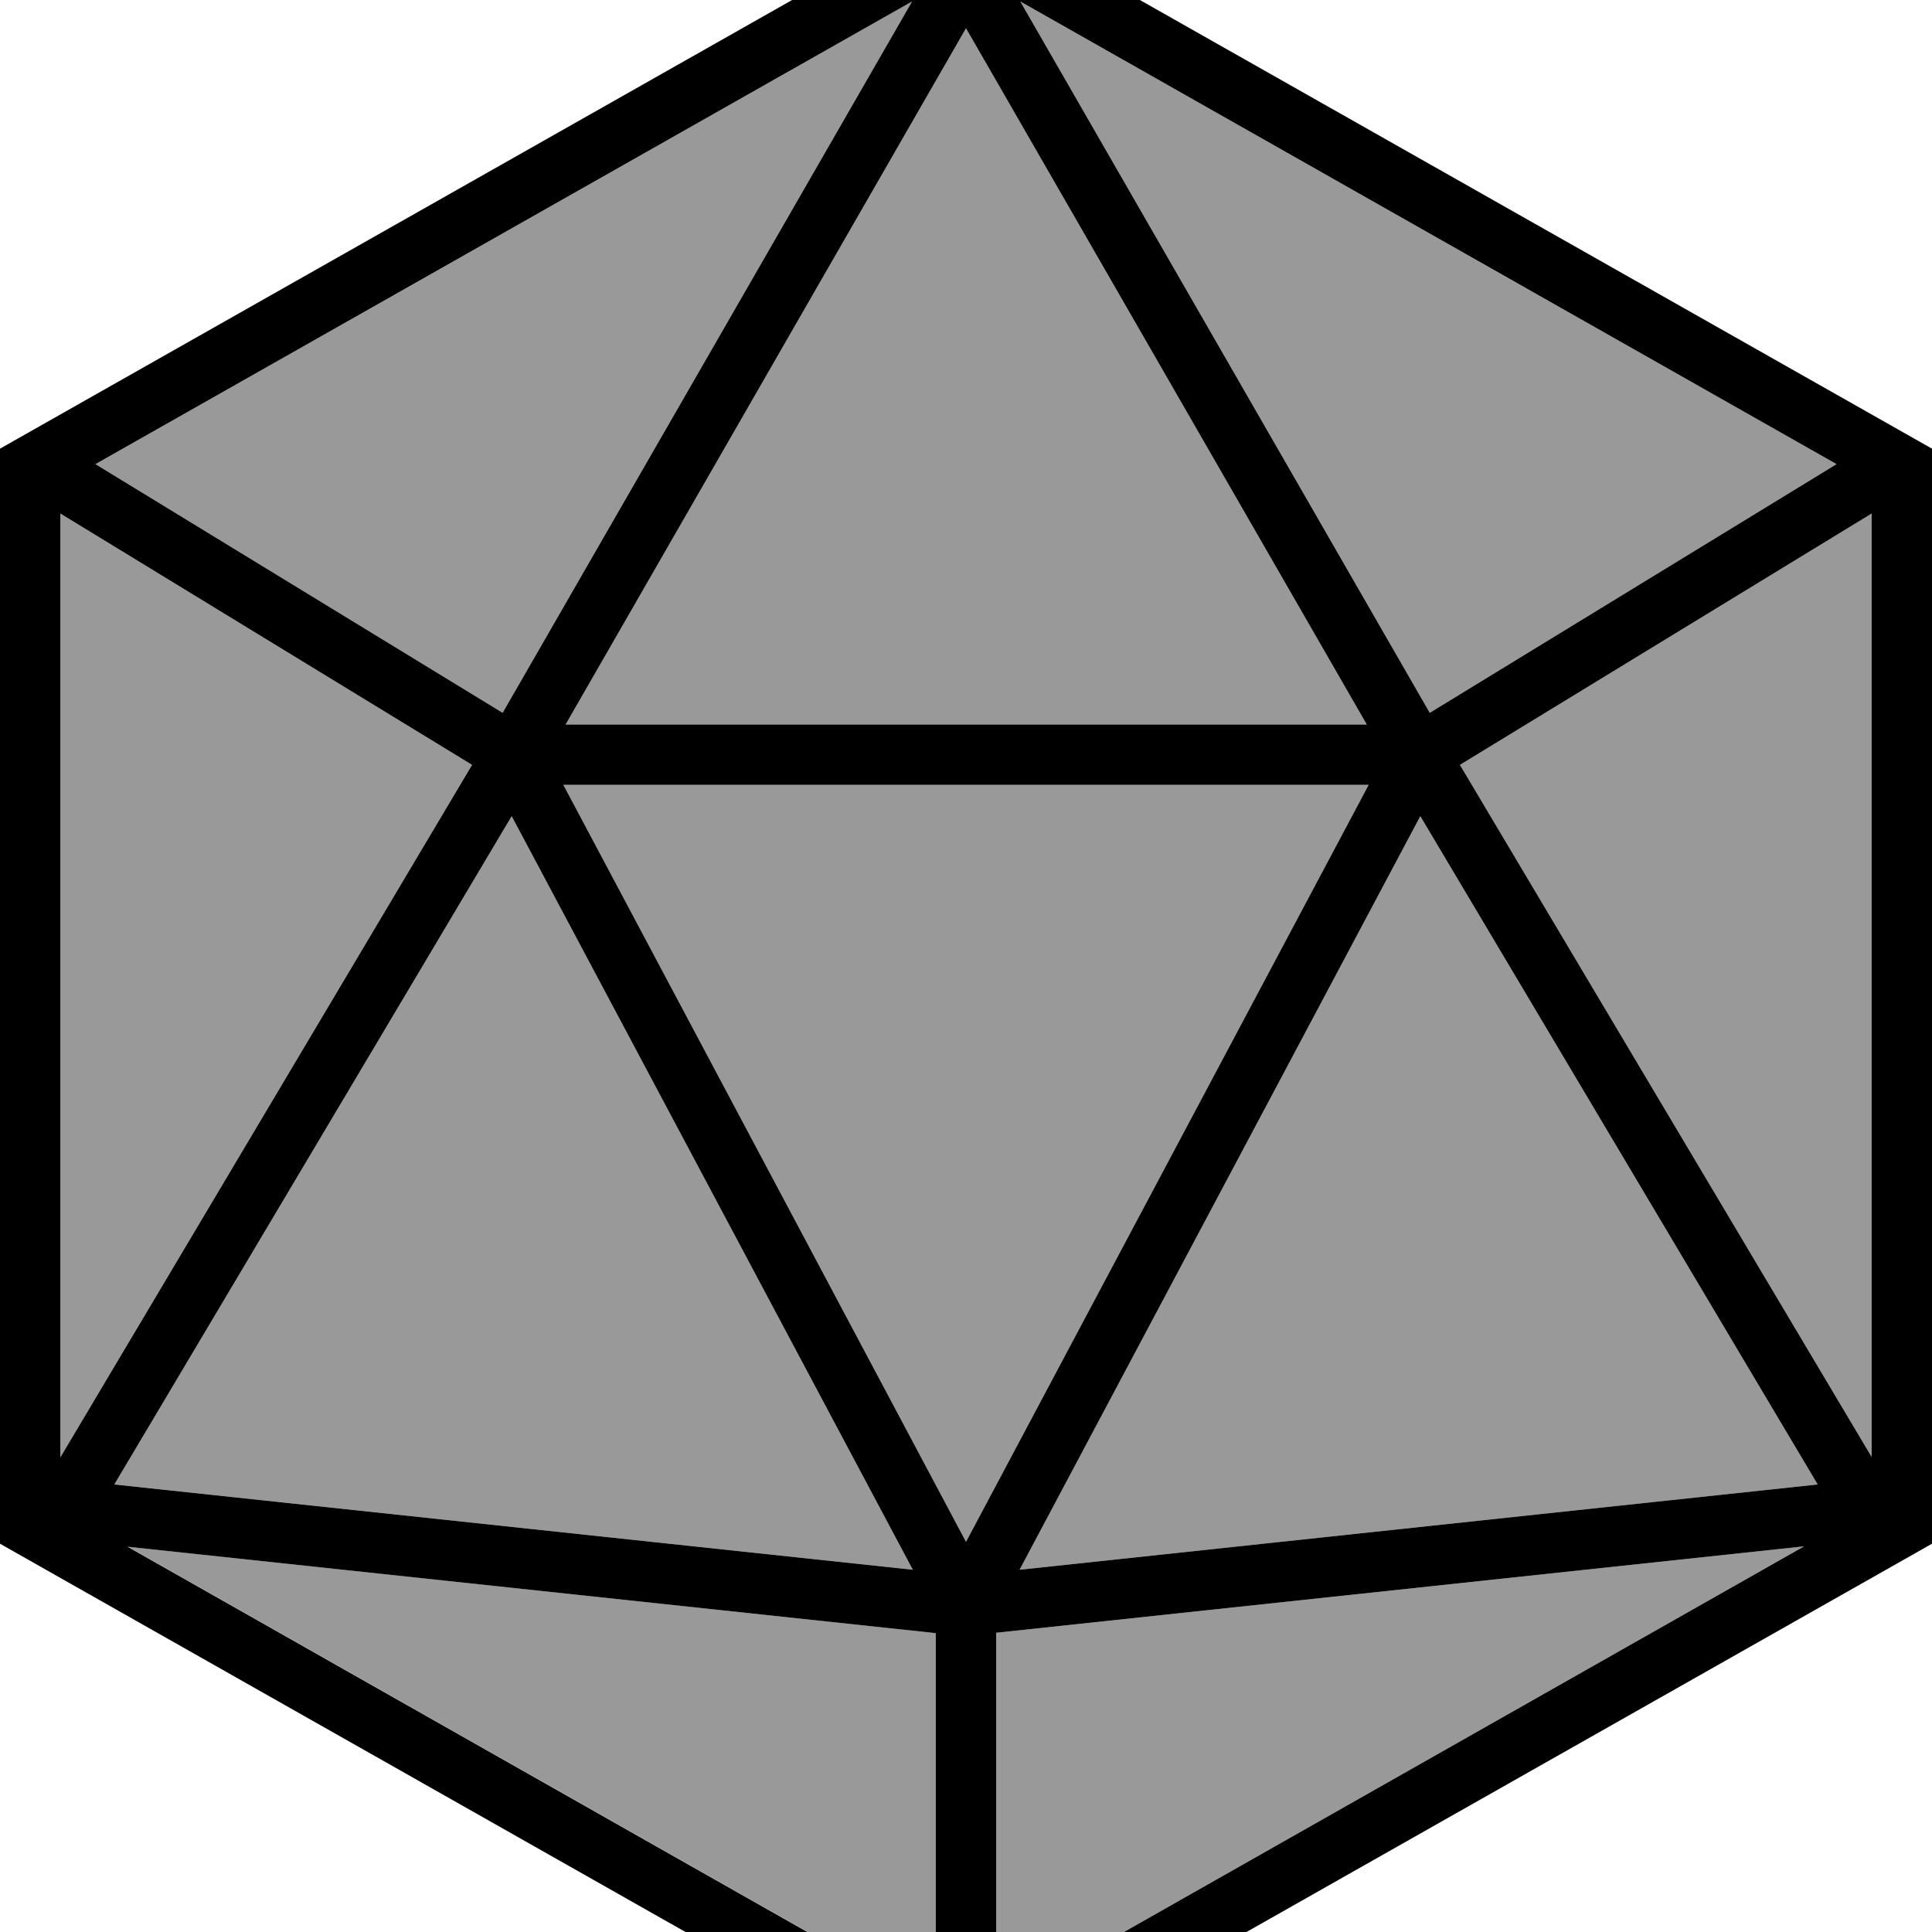 <svg xmlns="http://www.w3.org/2000/svg" viewBox="0 0 512 512"><!--! Font Awesome Pro 7.0.0 by @fontawesome - https://fontawesome.com License - https://fontawesome.com/license (Commercial License) Copyright 2025 Fonticons, Inc. --><path style="fill:currentColor;opacity:.4" d="M16 136.1L16 386.2 125.1 202.7 16 136.1zM25.3 123L133.2 188.9 241.7 .4 25.3 123zm5.1 270.4L241.9 416 135.6 216.3 30.3 393.4zm3.5 16.5l214.2 121.4 0-98.5-214.2-22.9zM149.3 208L256 408.6 362.7 208 149.3 208zm.5-16L362.2 192 256 7.5 149.9 192zM264 432.8l0 98.4 214.1-121.4-214.1 22.9zM270.4 .4L378.9 188.9 486.7 123 270.4 .4zM270.2 416L481.7 393.4 376.4 216.3 270.2 416zM386.9 202.7l109.1 183.4 0-250-109.1 66.6z"/><path style="fill:currentColor;opacity:1" d="M512 118.9L512 409.1 256 554.1 0 409.1 0 118.9 256-26.1 512 118.9zM248 531.3l0-98.5-214.2-22.9 214.2 121.4zm16-98.5l0 98.4 214.1-121.4-214.1 22.9zM30.3 393.4L241.9 416 135.6 216.3 30.3 393.4zM270.2 416L481.7 393.4 376.4 216.3 270.2 416zM256 408.6L362.7 208 149.3 208 256 408.6zM16 386.2L125.1 202.7 16 136.1 16 386.2zM386.9 202.7l109.1 183.4 0-250-109.1 66.6zM149.9 192L362.2 192 256 7.5 149.9 192zM25.3 123L133.2 188.9 241.7 .4 25.3 123zm353.6 65.9L486.7 123 270.4 .4 378.9 188.9z"/></svg>